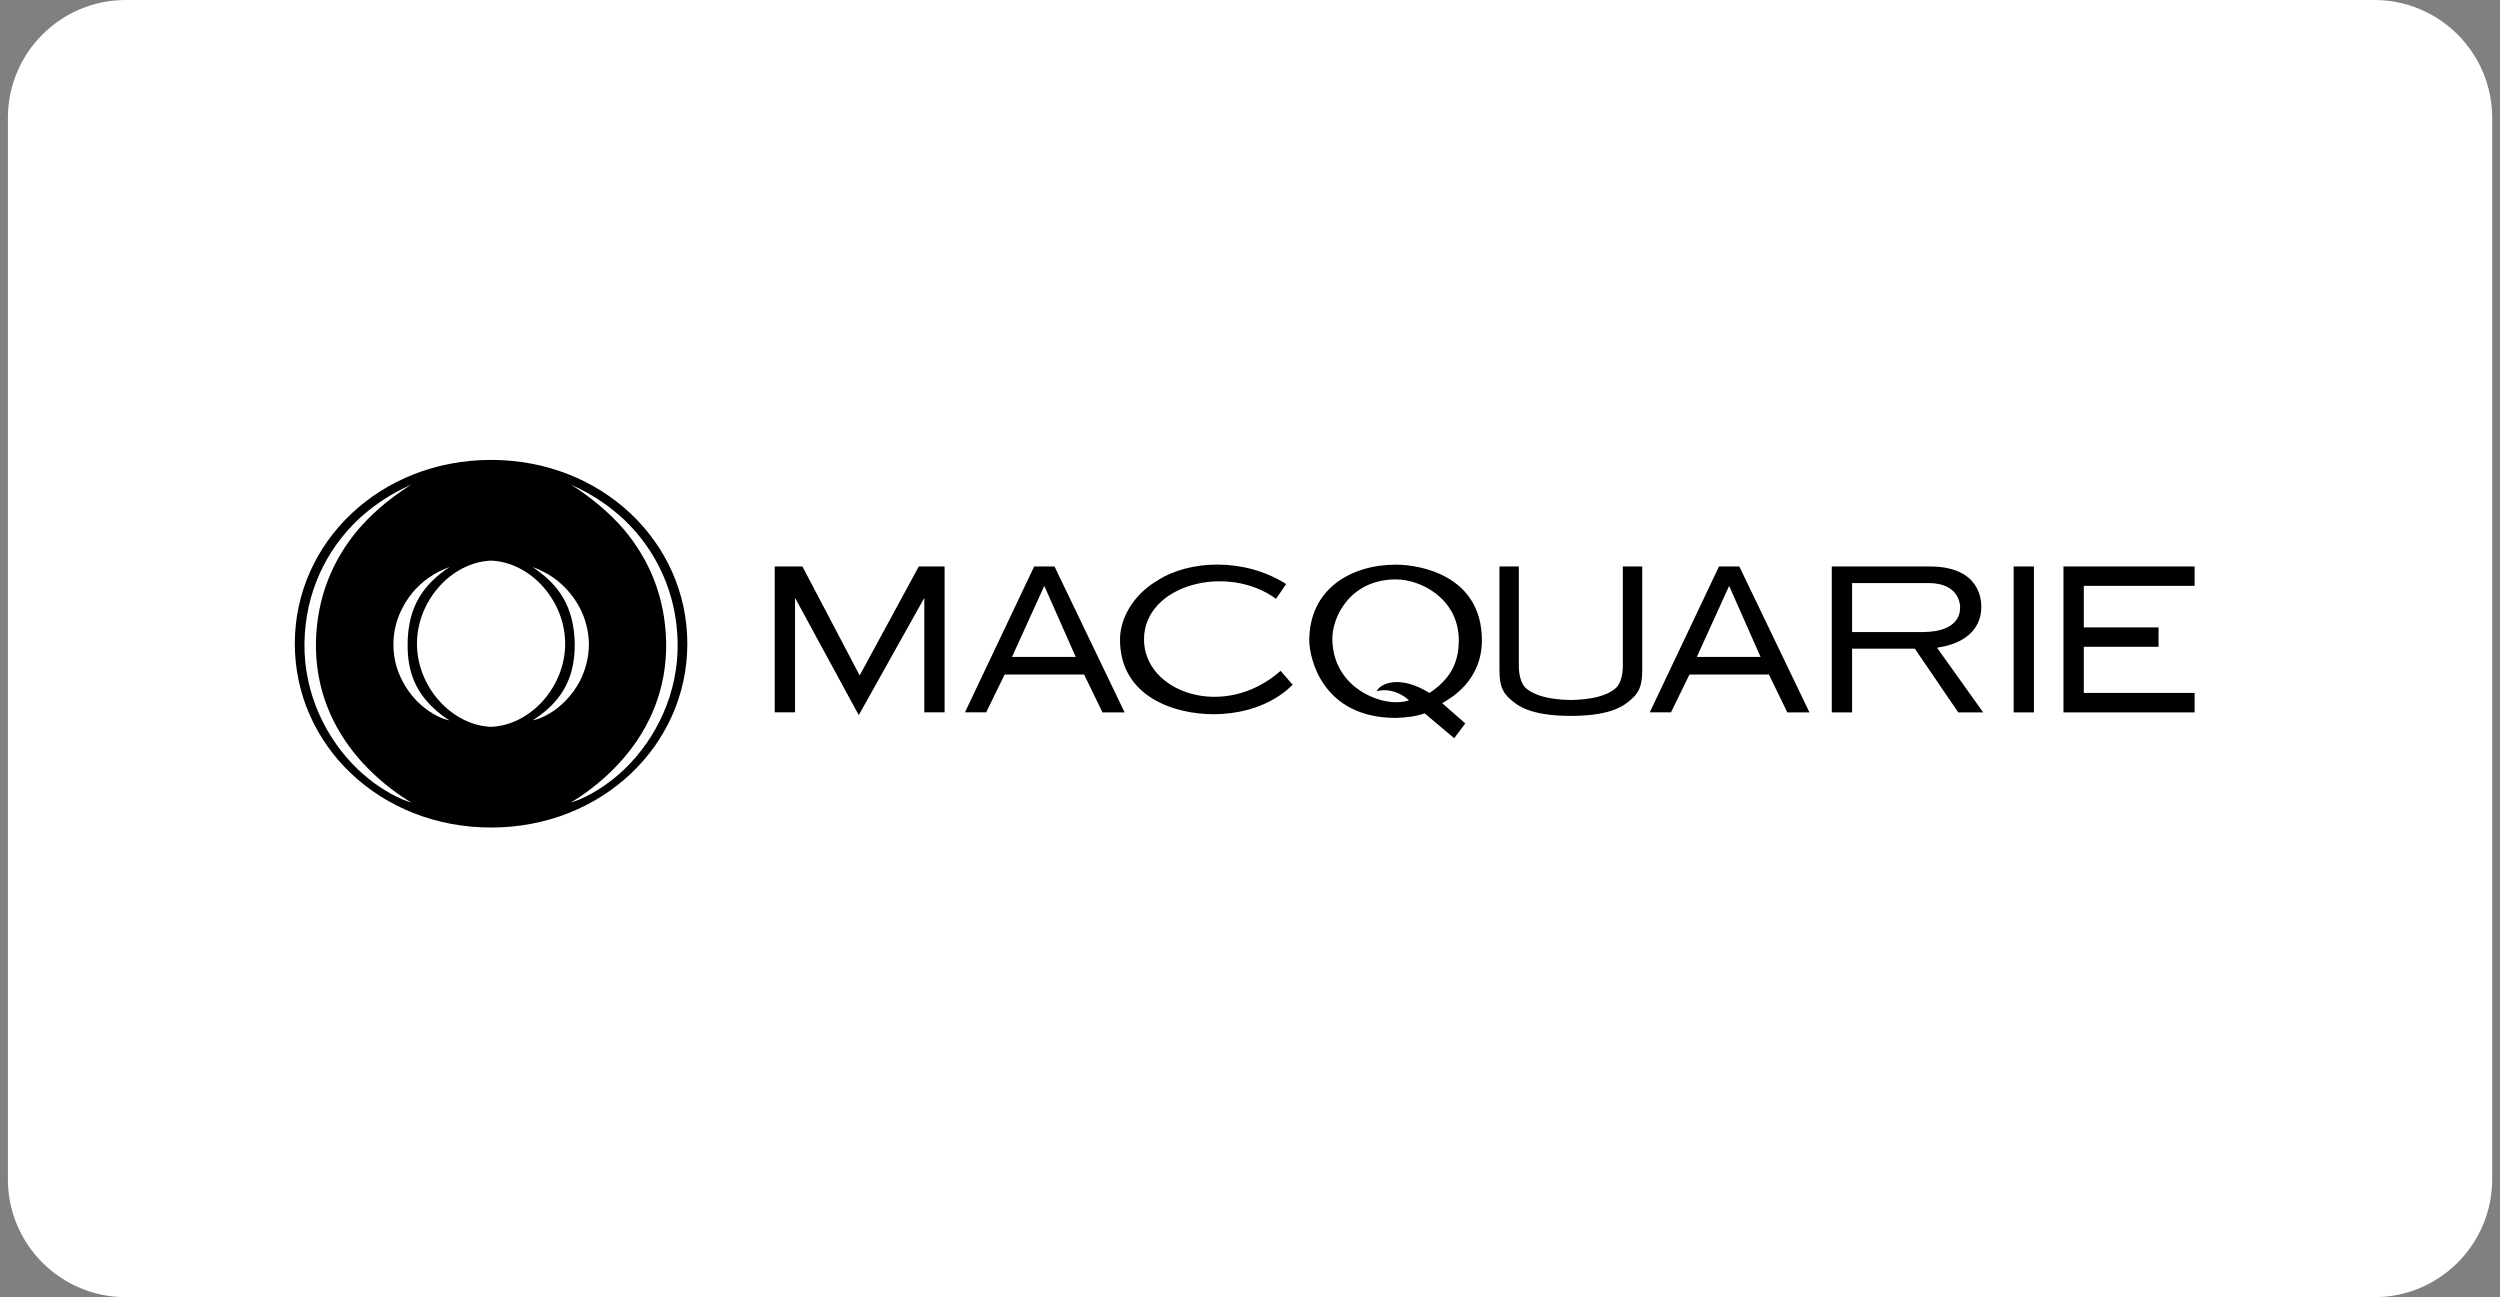 <svg width="212" height="110" viewBox="0 0 212 110" fill="none" xmlns="http://www.w3.org/2000/svg">
<rect x="0" y="0" width="212" height="110" fill="#808080" stroke="none"/>
<g clip-path="url(#clip0_16_82)">
<path d="M201.337 0H10.67C5.147 0 0.67 4.477 0.67 10V100C0.67 105.523 5.147 110 10.67 110H201.337C206.86 110 211.337 105.523 211.337 100V10C211.337 4.477 206.86 0 201.337 0Z" fill="white"/>
<path d="M52.939 65.24C51.792 66.329 50.532 67.187 49.177 67.78C48.91 67.876 48.641 67.99 48.393 68.066C48.641 67.913 48.91 67.742 49.177 67.57C50.551 66.634 51.83 65.527 52.939 64.227C55.097 61.687 56.547 58.442 56.491 54.488C56.414 50.574 55.02 47.422 52.939 44.94C51.85 43.661 50.551 42.551 49.177 41.597C48.91 41.425 48.641 41.253 48.393 41.082C48.641 41.216 48.91 41.33 49.177 41.462C50.551 42.151 51.812 43.027 52.939 44.08C55.631 46.656 57.388 50.248 57.464 54.488C57.541 58.746 55.669 62.623 52.939 65.24ZM46.541 60.538C46.082 60.804 45.625 60.996 45.166 61.089C45.662 60.764 46.122 60.422 46.541 60.041C47.915 58.762 48.757 57.099 48.737 54.598C48.7 52.134 47.878 50.453 46.541 49.174C46.122 48.772 45.662 48.429 45.166 48.086C45.625 48.255 46.082 48.466 46.541 48.733C47.61 49.383 48.545 50.358 49.177 51.561C49.635 52.459 49.92 53.49 49.94 54.598C49.94 55.744 49.654 56.813 49.177 57.747C48.545 58.951 47.592 59.926 46.541 60.538ZM35.358 54.587C35.358 50.943 38.28 47.68 41.644 47.539C45.006 47.68 47.926 50.943 47.926 54.587C47.926 58.233 45.006 61.495 41.644 61.636C38.28 61.496 35.358 58.233 35.358 54.587ZM36.782 60.556C35.713 59.945 34.758 58.972 34.127 57.747C33.629 56.813 33.346 55.744 33.364 54.598C33.364 53.49 33.65 52.459 34.127 51.561C34.738 50.338 35.694 49.365 36.782 48.715C37.202 48.466 37.66 48.255 38.118 48.086C37.623 48.411 37.182 48.755 36.782 49.134C35.406 50.434 34.586 52.115 34.567 54.598C34.529 57.117 35.388 58.779 36.782 60.059C37.182 60.44 37.623 60.785 38.118 61.089C37.66 60.996 37.202 60.804 36.782 60.556ZM34.109 67.78C32.751 67.187 31.491 66.329 30.345 65.24C27.613 62.623 25.742 58.746 25.819 54.488C25.895 50.248 27.652 46.656 30.345 44.08C31.472 43.027 32.732 42.151 34.109 41.462C34.374 41.33 34.642 41.216 34.891 41.082C34.642 41.253 34.374 41.425 34.109 41.597C32.732 42.551 31.433 43.661 30.345 44.94C28.264 47.422 26.869 50.574 26.791 54.488C26.735 58.442 28.188 61.687 30.345 64.227C31.453 65.527 32.732 66.634 34.109 67.57C34.374 67.742 34.642 67.913 34.891 68.066C34.642 67.99 34.374 67.876 34.109 67.78ZM41.642 39C32.235 39 25 45.979 25 54.587C25 63.196 32.235 70.175 41.642 70.175C51.048 70.175 58.285 63.196 58.285 54.587C58.285 45.979 51.051 39 41.642 39Z" fill="black"/>
<path fill-rule="evenodd" clip-rule="evenodd" d="M176.706 54.812V58.761H186.101V60.41H174.982V48.036H186.101V49.682H176.706V53.206H183.045V54.847H176.706V54.812ZM118.382 49.135C114.475 49.135 112.983 52.332 112.983 54.146C112.983 57.873 116.296 59.548 118.385 59.548C118.957 59.54 119.255 59.465 119.48 59.391C119.172 59.082 118.131 58.286 116.739 58.606C117.057 57.953 118.702 57.199 121.219 58.764C122.864 57.667 123.706 56.338 123.706 54.304C123.706 50.77 120.491 49.135 118.382 49.135ZM118.385 47.883C120.457 47.883 125.665 48.817 125.665 54.304C125.665 57.727 123.003 59.234 122.297 59.626L124.253 61.349L123.315 62.601L120.808 60.488C120.168 60.738 119.229 60.858 118.382 60.88C112.074 60.88 111.026 55.731 111.026 54.313C111.026 49.977 114.515 47.883 118.385 47.883ZM170.757 48.036H172.478V60.41H170.757V48.119V48.036ZM97.012 54.225C97.012 58.704 103.803 61.126 108.594 56.888L109.614 58.06C109.456 58.216 107.354 60.564 102.884 60.564C99.682 60.564 94.976 59.146 94.976 54.225C94.976 52.487 96.045 50.477 98.137 49.236C100.8 47.503 105.472 47.248 109.067 49.527L108.207 50.78C104.053 47.745 97.012 49.591 97.012 54.225ZM78.381 50.699L72.824 60.643L67.42 50.699V60.408H65.696V48.038H68.046L72.9 57.277L77.913 48.036H80.101V60.408H78.381V50.699ZM88.558 49.682L91.221 55.709H85.816L88.558 49.682ZM87.698 48.036H89.421L95.368 60.41H93.49L91.931 57.198H85.196L83.626 60.408H81.827L87.698 48.036ZM146.631 49.682L149.296 55.709H143.89L146.631 49.682ZM145.771 48.036H147.494L153.443 60.41H151.562L150.006 57.198H143.268L141.699 60.408H139.9L145.771 48.036ZM163.631 48.036C167.955 48.036 168.016 50.935 168.016 51.484C168.016 52.271 167.745 54.411 164.26 54.927L168.174 60.41H166.058L162.379 55.005H157.057V60.41H155.335V48.036H163.631ZM163.086 53.597C166.267 53.566 166.217 51.798 166.217 51.484C166.217 51.249 166.119 49.445 163.555 49.445H163.086H157.057V53.597H163.086ZM133.206 59.359C135.672 59.319 136.687 58.694 137.09 58.282C137.466 57.873 137.616 57.117 137.616 56.493V48.036H139.262V56.573C139.262 57.696 139.221 58.546 138.323 59.31C137.818 59.746 136.794 60.709 133.206 60.709C129.619 60.709 128.596 59.746 128.091 59.31C127.192 58.546 127.153 57.696 127.153 56.573V48.036H128.796V56.493C128.796 57.117 128.947 57.873 129.322 58.282C129.727 58.694 130.742 59.319 133.206 59.359Z" fill="black"/>
</g>
<defs>
<clipPath id="clip0_16_82">
<rect width="212" height="110" fill="white"/>
</clipPath>
</defs>
</svg>
